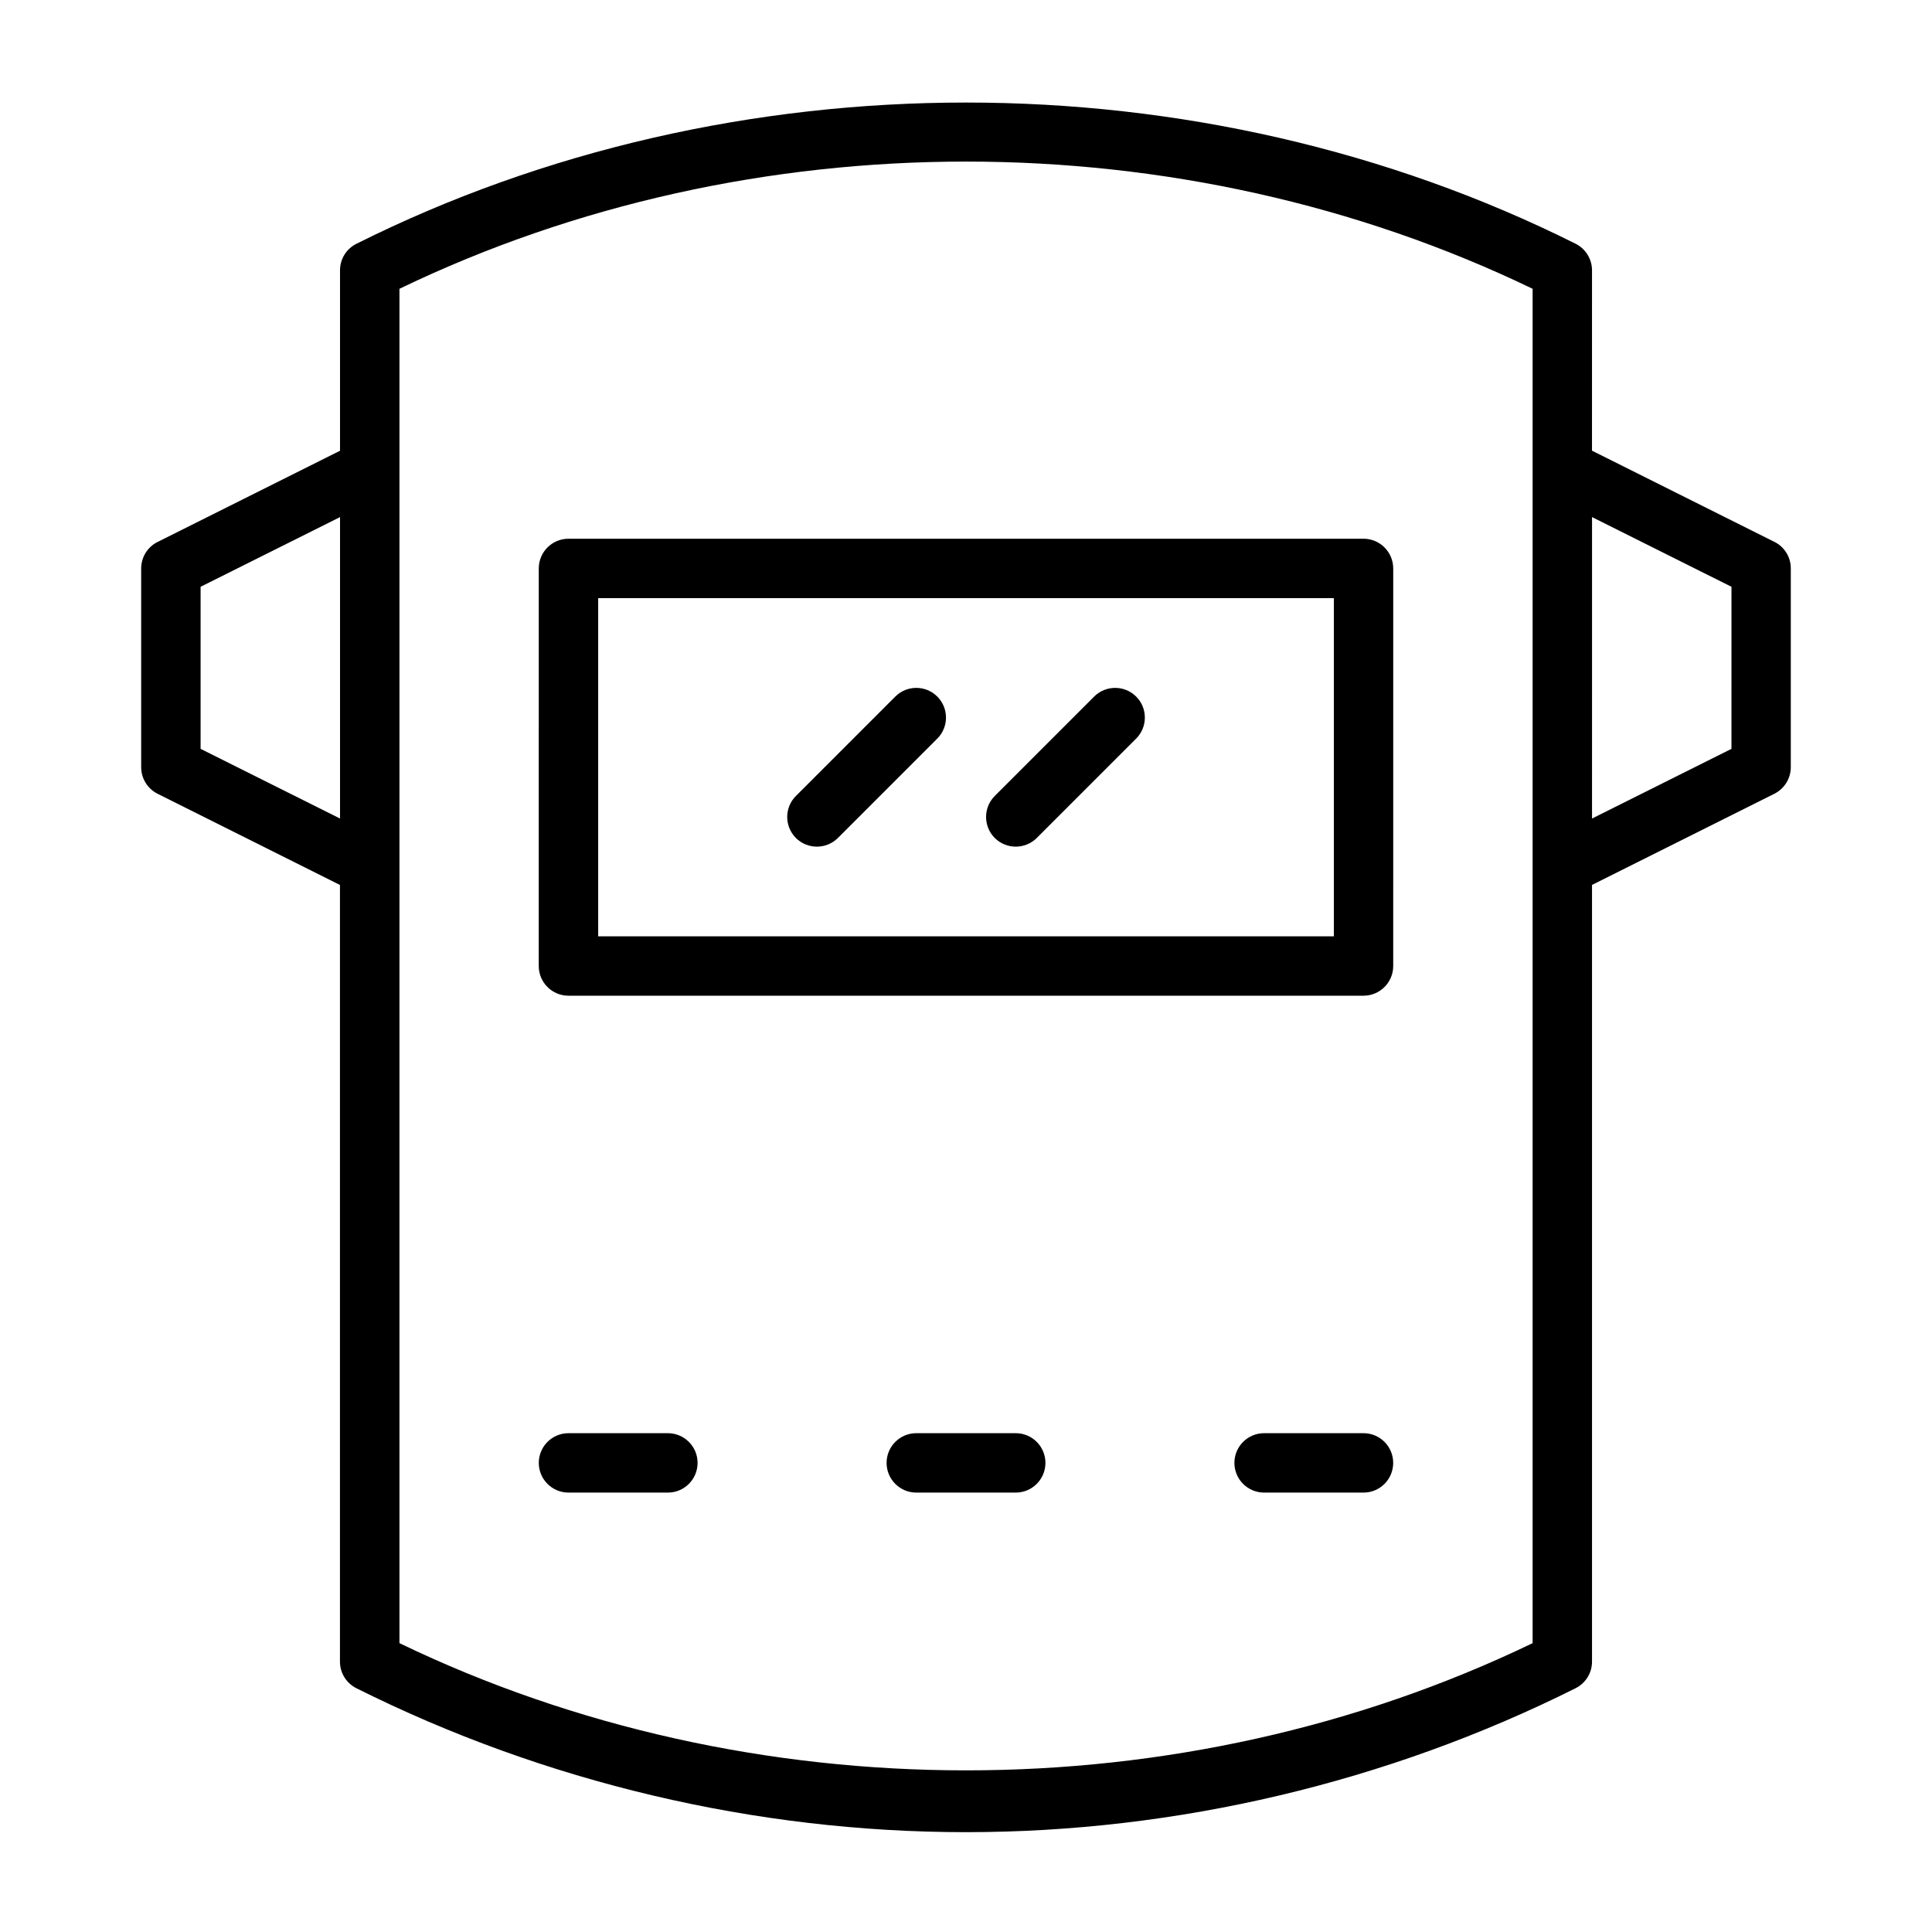 <?xml version="1.0" encoding="UTF-8"?>
<!-- Uploaded to: SVG Repo, www.svgrepo.com, Generator: SVG Repo Mixer Tools -->
<svg fill="#000000" width="800px" height="800px" version="1.1" viewBox="144 144 512 512" xmlns="http://www.w3.org/2000/svg">
 <g>
  <path d="m505.34 286.77h-210.69c-4.344 0-7.871 3.527-7.871 7.871l-0.004 105.36c0 4.344 3.527 7.871 7.871 7.871h210.7c4.344 0 7.871-3.527 7.871-7.871l0.004-105.36c-0.016-4.348-3.527-7.875-7.887-7.875zm-7.875 105.36h-194.94v-89.613h194.96v89.613z"/>
  <path d="m360.48 368.37c2.016 0 4.031-0.77 5.574-2.297l26.34-26.34c3.07-3.07 3.07-8.062 0-11.133-3.07-3.07-8.062-3.07-11.133 0l-26.34 26.34c-3.07 3.07-3.07 8.062 0 11.133 1.527 1.527 3.543 2.297 5.559 2.297z"/>
  <path d="m413.18 368.37c2.016 0 4.031-0.77 5.574-2.297l26.34-26.34c3.07-3.07 3.07-8.062 0-11.133-3.07-3.07-8.062-3.07-11.133 0l-26.34 26.34c-3.07 3.07-3.07 8.062 0 11.133 1.527 1.527 3.543 2.297 5.559 2.297z"/>
  <path d="m320.98 523.81h-26.324c-4.344 0-7.871 3.527-7.871 7.871s3.527 7.871 7.871 7.871h26.34c4.344 0 7.871-3.527 7.871-7.871s-3.527-7.871-7.887-7.871z"/>
  <path d="m505.34 523.81h-26.34c-4.344 0-7.871 3.527-7.871 7.871s3.527 7.871 7.871 7.871h26.34c4.344 0 7.871-3.527 7.871-7.871s-3.512-7.871-7.871-7.871z"/>
  <path d="m413.18 523.81h-26.355c-4.344 0-7.871 3.527-7.871 7.871s3.527 7.871 7.871 7.871h26.355c4.344 0 7.871-3.527 7.871-7.871s-3.523-7.871-7.871-7.871z"/>
  <path d="m614.23 287.6-48.336-24.168 0.004-47.797c0-2.977-1.684-5.699-4.344-7.039-99.785-49.895-223.31-49.895-323.08 0-2.68 1.324-4.367 4.047-4.367 7.039v47.816l-48.336 24.168c-2.656 1.305-4.359 4.043-4.359 7.019v52.68c0 2.977 1.684 5.699 4.344 7.039l48.336 24.168v205.83c0 2.977 1.684 5.699 4.344 7.039 49.91 24.953 105.79 38.148 161.57 38.148s111.66-13.195 161.55-38.148c2.66-1.34 4.344-4.062 4.344-7.039v-205.84l48.336-24.168c2.66-1.34 4.344-4.062 4.344-7.039v-52.676c0.016-2.977-1.688-5.715-4.348-7.039zm-417.07 54.852v-42.949l36.953-18.469v79.887zm353 237c-93.203 44.949-207.1 44.949-300.3 0v-358.92c93.203-44.949 207.1-44.949 300.3 0zm52.695-237-36.953 18.469 0.004-79.887 36.953 18.469z"/>
 </g>
</svg>